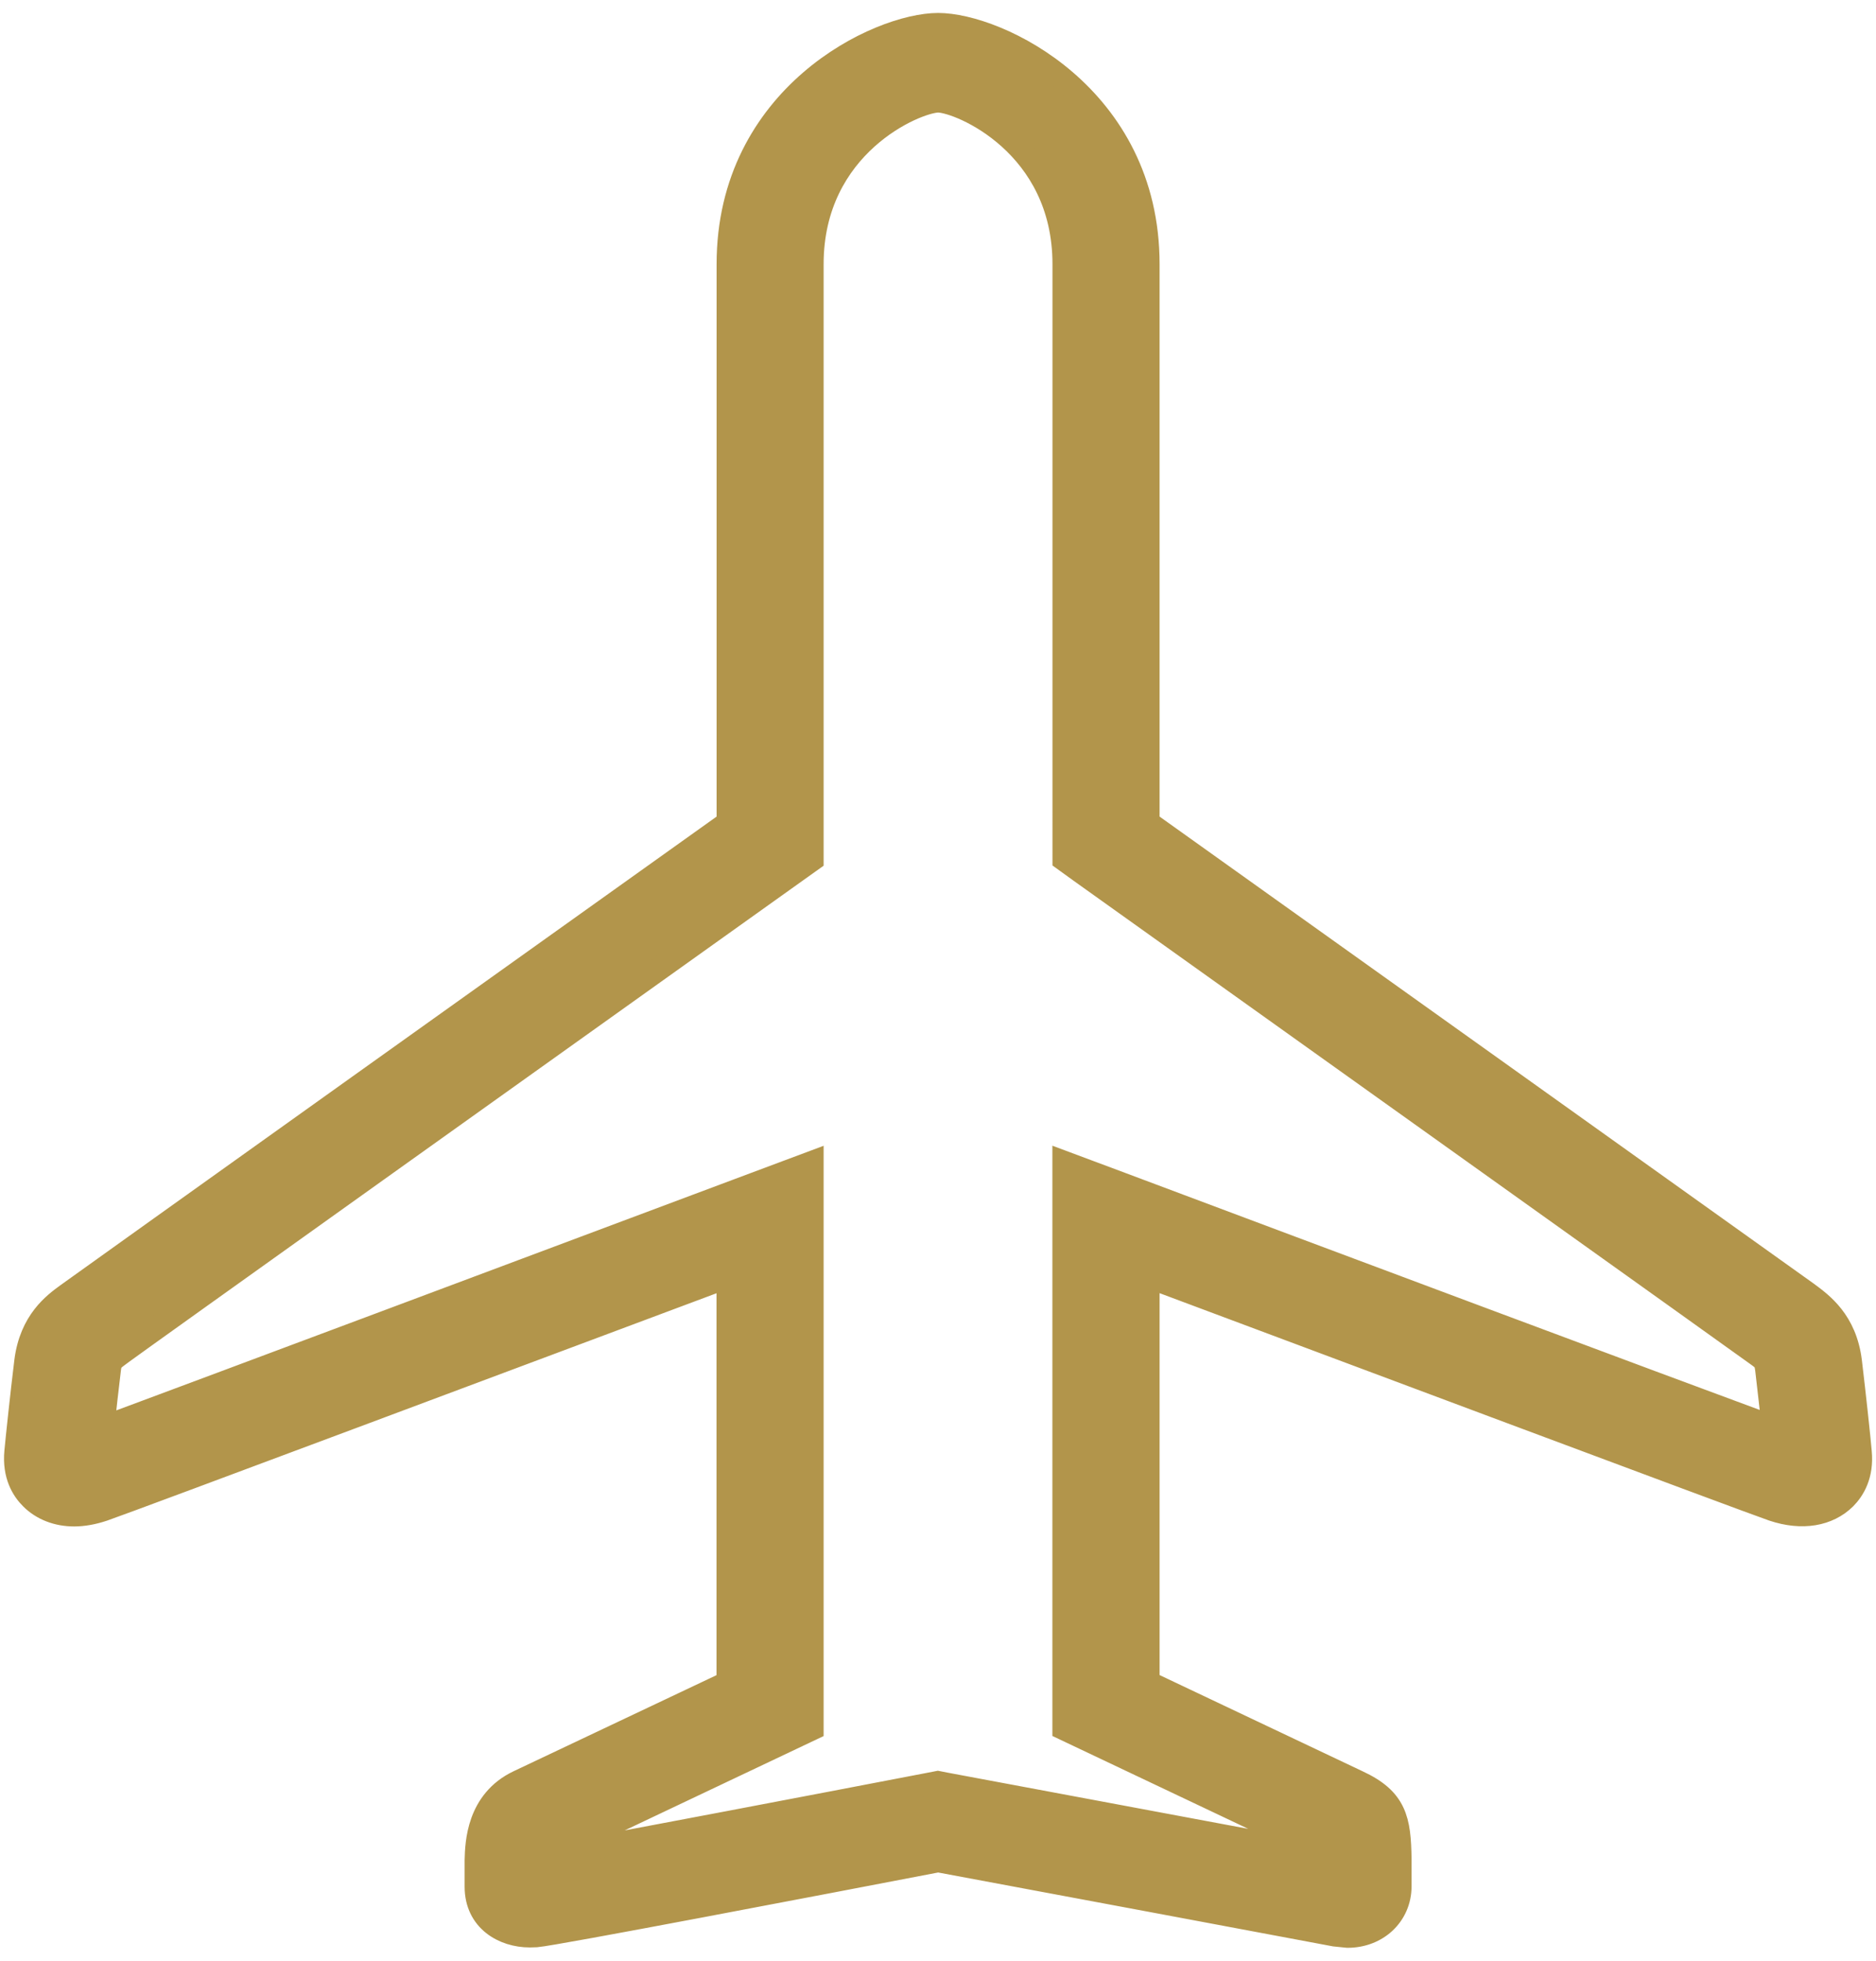 <?xml version="1.0" encoding="utf-8"?>
<!-- Generator: Adobe Illustrator 16.0.0, SVG Export Plug-In . SVG Version: 6.00 Build 0)  -->
<!DOCTYPE svg PUBLIC "-//W3C//DTD SVG 1.1//EN" "http://www.w3.org/Graphics/SVG/1.1/DTD/svg11.dtd">
<svg version="1.1" xmlns="http://www.w3.org/2000/svg" xmlns:xlink="http://www.w3.org/1999/xlink" x="0px" y="0px"
	 width="20.281px" height="21.188px" viewBox="0 -1.625 20.281 21.188" enable-background="new 0 -1.625 20.281 21.188"
	 xml:space="preserve">
<g id="double_x5F_bed_1_" display="none">
	<path display="inline" fill="#B2954B" stroke="#B2954B" stroke-width="0.25" stroke-miterlimit="10" d="M17.194,13.616
		c-1.392,0-2.548,1.03-2.746,2.368h-9.85c-1.813,0-3.289-1.475-3.289-3.288c0-1.812,1.476-3.288,3.289-3.288h2.872
		c0.206,1.328,1.357,2.35,2.743,2.35c1.385,0,2.537-1.022,2.743-2.35h2.872c2.284,0,4.143-1.858,4.143-4.142
		c0-2.283-1.858-4.141-4.143-4.141H5.971C5.756-0.192,4.609-1.201,3.232-1.201c-1.529,0-2.775,1.244-2.775,2.775
		c0,1.53,1.246,2.775,2.775,2.775c1.393,0,2.548-1.03,2.747-2.37h9.849c1.812,0,3.289,1.475,3.289,3.288
		c0,1.814-1.477,3.289-3.289,3.289h-2.872c-0.206-1.33-1.358-2.349-2.743-2.349c-1.385,0-2.537,1.019-2.743,2.349H4.599
		c-2.284,0-4.142,1.856-4.142,4.141c0,2.286,1.858,4.143,4.142,4.143h9.857c0.214,1.317,1.361,2.327,2.738,2.327
		c1.529,0,2.776-1.245,2.776-2.776C19.97,14.859,18.723,13.616,17.194,13.616z M3.232,3.496c-1.06,0-1.922-0.862-1.922-1.922
		c0-1.059,0.862-1.922,1.922-1.922c1.06,0,1.922,0.863,1.922,1.922C5.154,2.634,4.292,3.496,3.232,3.496z M10.214,7.061
		c1.06,0,1.921,0.861,1.921,1.921c0,1.059-0.862,1.922-1.921,1.922c-1.06,0-1.922-0.863-1.922-1.922
		C8.292,7.922,9.154,7.061,10.214,7.061z M17.194,18.312c-1.058,0-1.921-0.861-1.921-1.923c0-1.058,0.863-1.922,1.921-1.922
		c1.06,0,1.923,0.864,1.923,1.922C19.117,17.451,18.254,18.312,17.194,18.312z"/>
</g>
<g id="Layer_2">
	<g>
		<path fill="#B2954B" stroke="#B2954B" stroke-width="0.25" stroke-miterlimit="10" d="M14.568,19.297l-0.138-0.014
			c-0.189-0.036-3.672-0.688-4.288-0.802c-1.308,0.251-4.133,0.792-4.343,0.81l-0.073,0.002c-0.278,0-0.578-0.166-0.578-0.531v-0.29
			c0.005-0.18,0.018-0.636,0.458-0.845l2.265-1.072v-4.386c-1.738,0.649-6.46,2.418-6.754,2.519
			c-0.112,0.037-0.216,0.056-0.316,0.056l0,0c-0.181,0-0.345-0.063-0.462-0.18c-0.09-0.089-0.191-0.247-0.167-0.504
			c0.014-0.149,0.063-0.613,0.107-0.973c0.054-0.438,0.309-0.622,0.447-0.723c0.128-0.094,6.023-4.301,7.146-5.101V1.229
			c0-1.819,1.624-2.589,2.27-2.589c0.646,0,2.269,0.77,2.269,2.589v6.034c1.26,0.899,7.016,5.005,7.123,5.083
			c0.16,0.118,0.416,0.302,0.47,0.74c0.043,0.359,0.093,0.823,0.106,0.975c0.025,0.255-0.076,0.413-0.164,0.502
			c-0.182,0.18-0.464,0.23-0.78,0.124c-0.294-0.101-5.016-1.869-6.755-2.519v4.386l2.267,1.074c0.408,0.189,0.452,0.41,0.457,0.839
			v0.294C15.133,19.066,14.89,19.297,14.568,19.297z M6.068,18.34c-0.002,0.016-0.006,0.037-0.009,0.07
			c0.782-0.144,2.714-0.511,3.987-0.756l0.093-0.018l0.092,0.018c0,0,2.91,0.543,3.993,0.746c0-0.021-0.001-0.039-0.002-0.057
			l-2.72-1.289v-6.119l0.627,0.234c2.11,0.792,5.912,2.213,7.042,2.629c-0.021-0.189-0.048-0.422-0.071-0.621
			c-0.012-0.097-0.026-0.107-0.108-0.166c-0.147-0.108-4.847-3.461-7.316-5.223l-0.173-0.125V1.229c0-1.29-1.122-1.759-1.361-1.763
			C9.9-0.529,8.779-0.058,8.779,1.229v6.436L8.605,7.789C6.136,9.55,1.436,12.903,1.321,12.99c-0.115,0.084-0.128,0.091-0.139,0.188
			c-0.024,0.199-0.051,0.436-0.071,0.625c1.125-0.418,4.931-1.842,7.042-2.633l0.626-0.234v6.119L6.068,18.34z"/>
	</g>
</g>
</svg>
